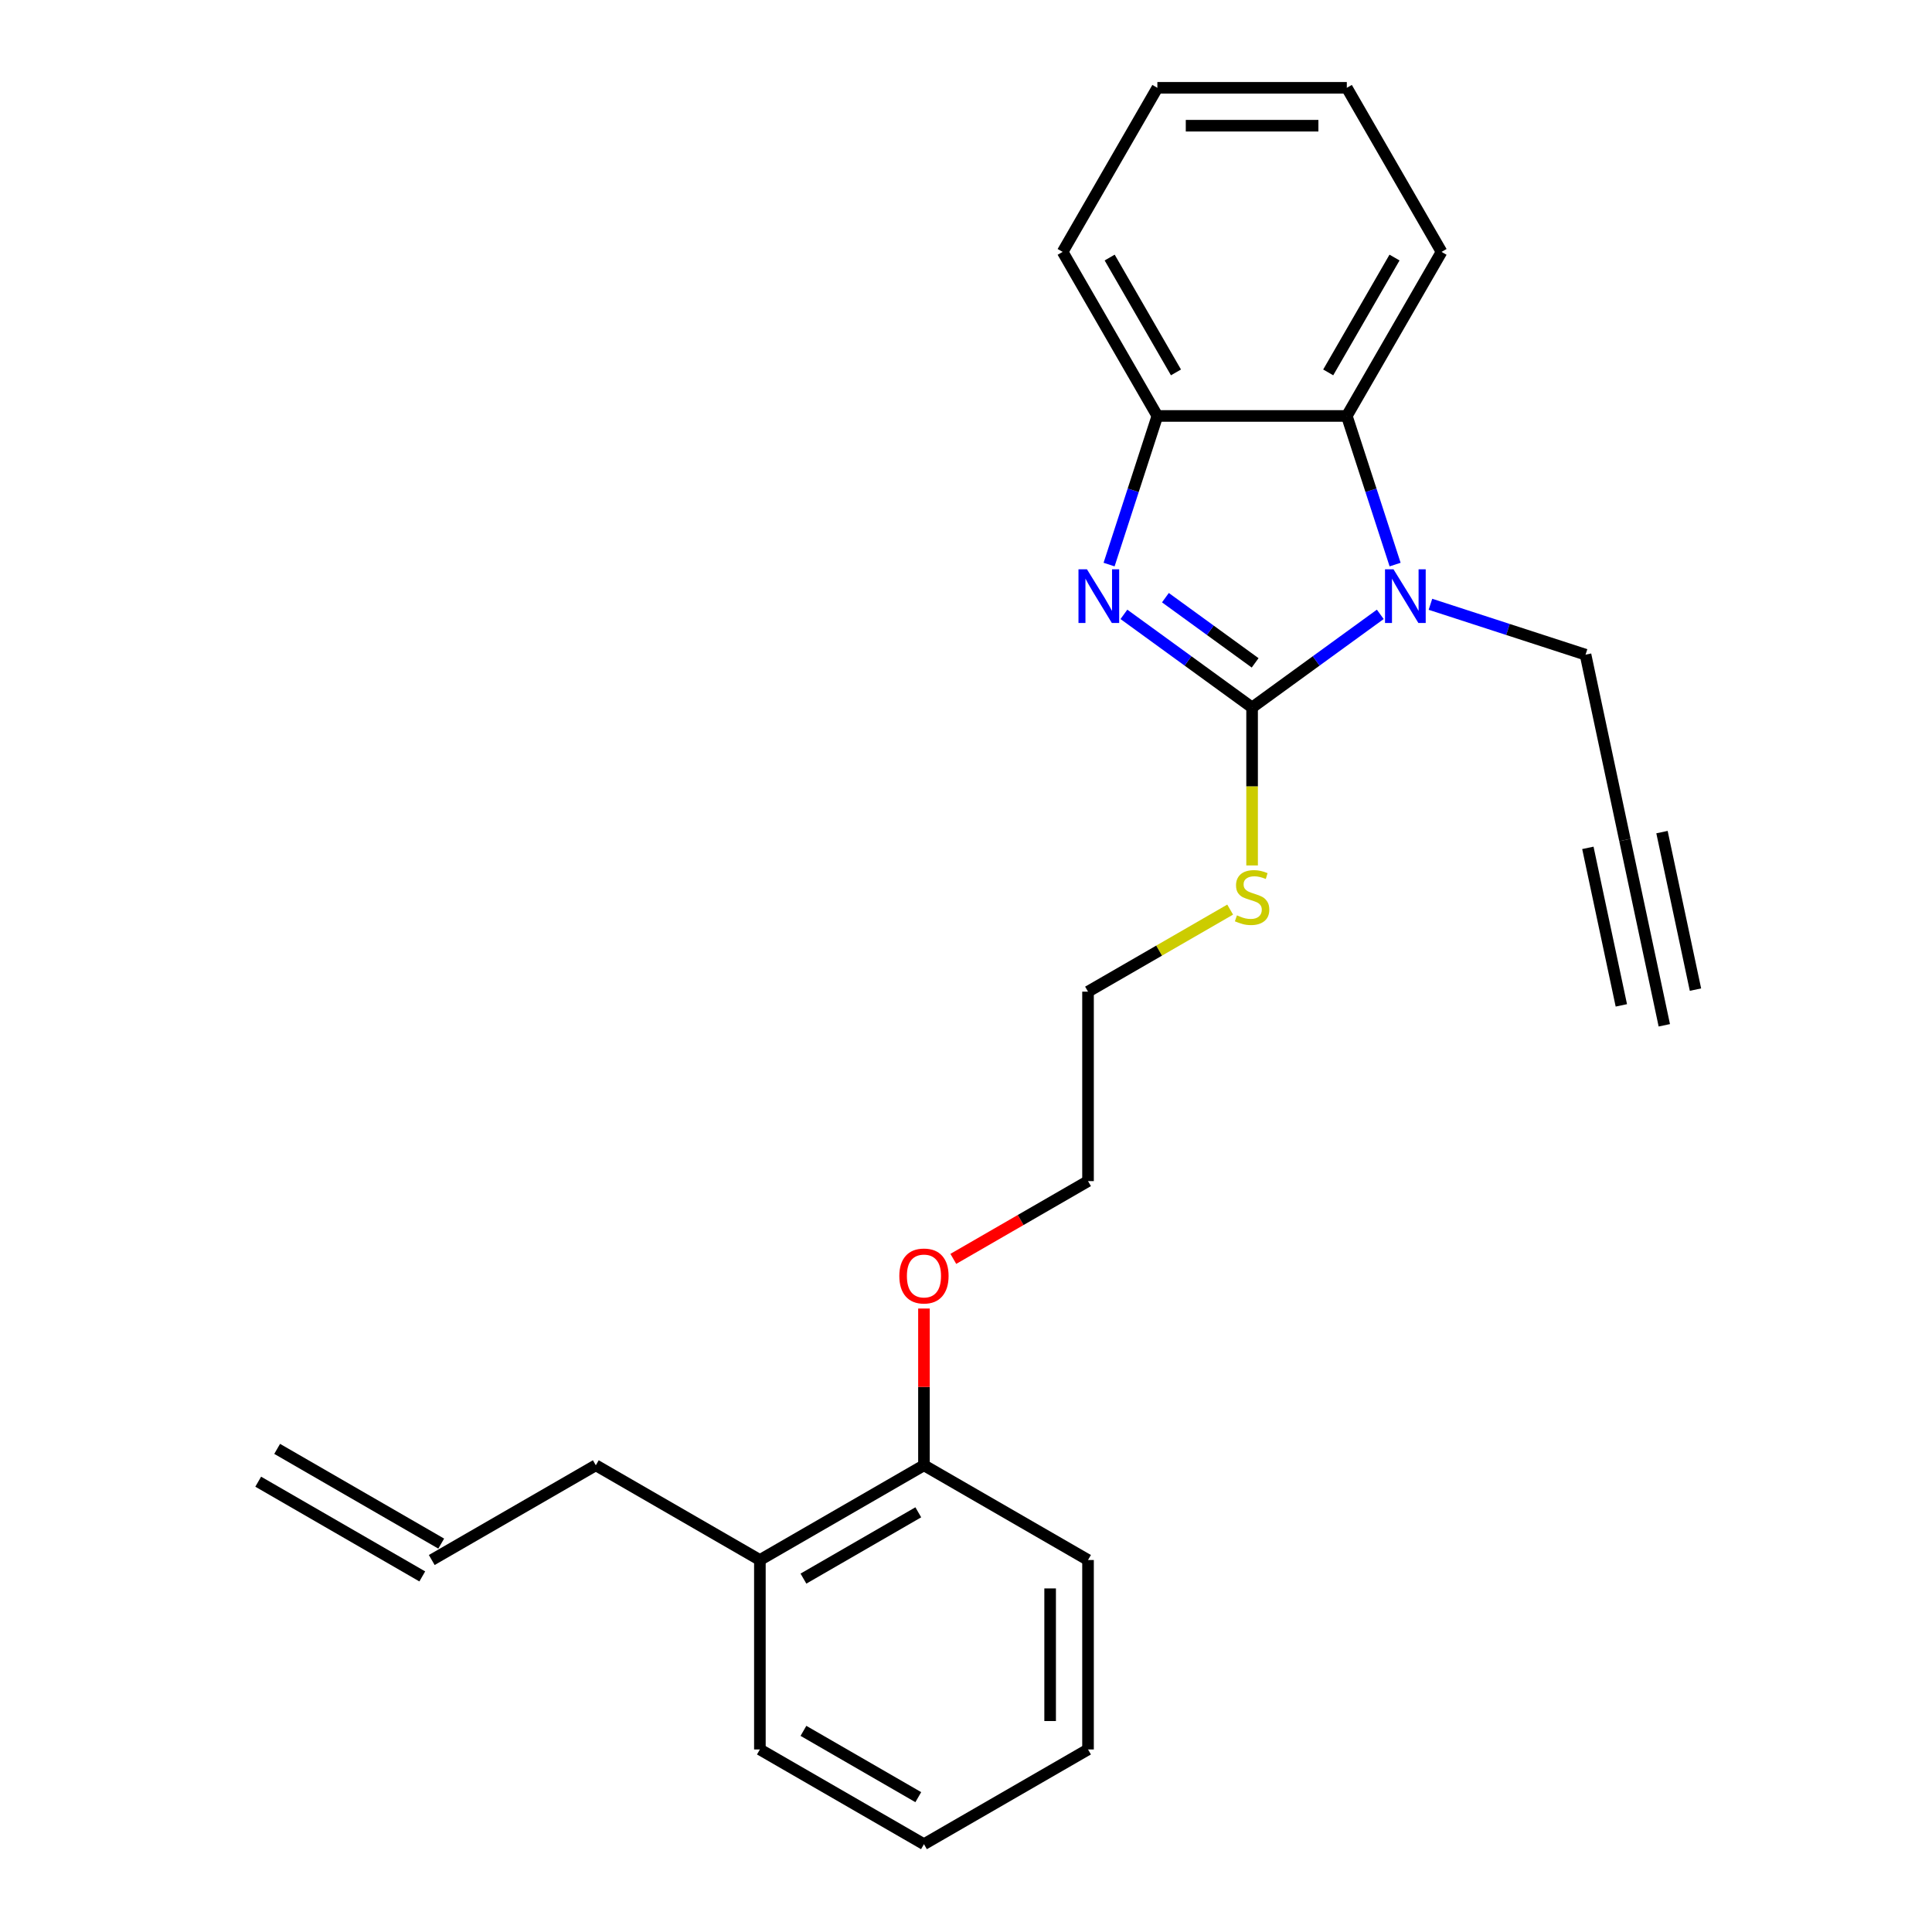 <?xml version='1.0' encoding='iso-8859-1'?>
<svg version='1.1' baseProfile='full'
              xmlns='http://www.w3.org/2000/svg'
                      xmlns:rdkit='http://www.rdkit.org/xml'
                      xmlns:xlink='http://www.w3.org/1999/xlink'
                  xml:space='preserve'
width='1000px' height='1000px' viewBox='0 0 1000 1000'>
<!-- END OF HEADER -->
<rect style='opacity:1.0;fill:#FFFFFF;stroke:none' width='1000' height='1000' x='0' y='0'> </rect>
<path class='bond-0' d='M 648.081,366.194 L 614.907,342.091' style='fill:none;fill-rule:evenodd;stroke:#000000;stroke-width:6px;stroke-linecap:butt;stroke-linejoin:miter;stroke-opacity:1' />
<path class='bond-0' d='M 614.907,342.091 L 581.733,317.989' style='fill:none;fill-rule:evenodd;stroke:#0000FF;stroke-width:6px;stroke-linecap:butt;stroke-linejoin:miter;stroke-opacity:1' />
<path class='bond-0' d='M 649.656,343.097 L 626.434,326.225' style='fill:none;fill-rule:evenodd;stroke:#000000;stroke-width:6px;stroke-linecap:butt;stroke-linejoin:miter;stroke-opacity:1' />
<path class='bond-0' d='M 626.434,326.225 L 603.213,309.354' style='fill:none;fill-rule:evenodd;stroke:#0000FF;stroke-width:6px;stroke-linecap:butt;stroke-linejoin:miter;stroke-opacity:1' />
<path class='bond-1' d='M 648.081,366.194 L 681.255,342.091' style='fill:none;fill-rule:evenodd;stroke:#000000;stroke-width:6px;stroke-linecap:butt;stroke-linejoin:miter;stroke-opacity:1' />
<path class='bond-1' d='M 681.255,342.091 L 714.429,317.989' style='fill:none;fill-rule:evenodd;stroke:#0000FF;stroke-width:6px;stroke-linecap:butt;stroke-linejoin:miter;stroke-opacity:1' />
<path class='bond-6' d='M 648.081,366.194 L 648.081,407.074' style='fill:none;fill-rule:evenodd;stroke:#000000;stroke-width:6px;stroke-linecap:butt;stroke-linejoin:miter;stroke-opacity:1' />
<path class='bond-6' d='M 648.081,407.074 L 648.081,447.955' style='fill:none;fill-rule:evenodd;stroke:#CCCC00;stroke-width:6px;stroke-linecap:butt;stroke-linejoin:miter;stroke-opacity:1' />
<path class='bond-3' d='M 574.058,292.22 L 586.555,253.758' style='fill:none;fill-rule:evenodd;stroke:#0000FF;stroke-width:6px;stroke-linecap:butt;stroke-linejoin:miter;stroke-opacity:1' />
<path class='bond-3' d='M 586.555,253.758 L 599.052,215.297' style='fill:none;fill-rule:evenodd;stroke:#000000;stroke-width:6px;stroke-linecap:butt;stroke-linejoin:miter;stroke-opacity:1' />
<path class='bond-2' d='M 722.104,292.22 L 709.607,253.758' style='fill:none;fill-rule:evenodd;stroke:#0000FF;stroke-width:6px;stroke-linecap:butt;stroke-linejoin:miter;stroke-opacity:1' />
<path class='bond-2' d='M 709.607,253.758 L 697.11,215.297' style='fill:none;fill-rule:evenodd;stroke:#000000;stroke-width:6px;stroke-linecap:butt;stroke-linejoin:miter;stroke-opacity:1' />
<path class='bond-7' d='M 740.395,312.775 L 780.533,325.816' style='fill:none;fill-rule:evenodd;stroke:#0000FF;stroke-width:6px;stroke-linecap:butt;stroke-linejoin:miter;stroke-opacity:1' />
<path class='bond-7' d='M 780.533,325.816 L 820.671,338.858' style='fill:none;fill-rule:evenodd;stroke:#000000;stroke-width:6px;stroke-linecap:butt;stroke-linejoin:miter;stroke-opacity:1' />
<path class='bond-13' d='M 697.11,215.297 L 746.14,130.376' style='fill:none;fill-rule:evenodd;stroke:#000000;stroke-width:6px;stroke-linecap:butt;stroke-linejoin:miter;stroke-opacity:1' />
<path class='bond-13' d='M 687.48,192.753 L 721.801,133.308' style='fill:none;fill-rule:evenodd;stroke:#000000;stroke-width:6px;stroke-linecap:butt;stroke-linejoin:miter;stroke-opacity:1' />
<path class='bond-24' d='M 697.11,215.297 L 599.052,215.297' style='fill:none;fill-rule:evenodd;stroke:#000000;stroke-width:6px;stroke-linecap:butt;stroke-linejoin:miter;stroke-opacity:1' />
<path class='bond-14' d='M 599.052,215.297 L 550.022,130.376' style='fill:none;fill-rule:evenodd;stroke:#000000;stroke-width:6px;stroke-linecap:butt;stroke-linejoin:miter;stroke-opacity:1' />
<path class='bond-14' d='M 608.682,192.753 L 574.361,133.308' style='fill:none;fill-rule:evenodd;stroke:#000000;stroke-width:6px;stroke-linecap:butt;stroke-linejoin:miter;stroke-opacity:1' />
<path class='bond-4' d='M 841.059,434.774 L 820.671,338.858' style='fill:none;fill-rule:evenodd;stroke:#000000;stroke-width:6px;stroke-linecap:butt;stroke-linejoin:miter;stroke-opacity:1' />
<path class='bond-5' d='M 841.059,434.774 L 861.446,530.69' style='fill:none;fill-rule:evenodd;stroke:#000000;stroke-width:6px;stroke-linecap:butt;stroke-linejoin:miter;stroke-opacity:1' />
<path class='bond-5' d='M 821.876,438.851 L 839.205,520.38' style='fill:none;fill-rule:evenodd;stroke:#000000;stroke-width:6px;stroke-linecap:butt;stroke-linejoin:miter;stroke-opacity:1' />
<path class='bond-5' d='M 860.242,430.696 L 877.572,512.225' style='fill:none;fill-rule:evenodd;stroke:#000000;stroke-width:6px;stroke-linecap:butt;stroke-linejoin:miter;stroke-opacity:1' />
<path class='bond-16' d='M 636.726,470.808 L 599.943,492.045' style='fill:none;fill-rule:evenodd;stroke:#CCCC00;stroke-width:6px;stroke-linecap:butt;stroke-linejoin:miter;stroke-opacity:1' />
<path class='bond-16' d='M 599.943,492.045 L 563.16,513.282' style='fill:none;fill-rule:evenodd;stroke:#000000;stroke-width:6px;stroke-linecap:butt;stroke-linejoin:miter;stroke-opacity:1' />
<path class='bond-8' d='M 478.239,758.428 L 478.239,717.861' style='fill:none;fill-rule:evenodd;stroke:#000000;stroke-width:6px;stroke-linecap:butt;stroke-linejoin:miter;stroke-opacity:1' />
<path class='bond-8' d='M 478.239,717.861 L 478.239,677.295' style='fill:none;fill-rule:evenodd;stroke:#FF0000;stroke-width:6px;stroke-linecap:butt;stroke-linejoin:miter;stroke-opacity:1' />
<path class='bond-9' d='M 478.239,758.428 L 393.317,807.458' style='fill:none;fill-rule:evenodd;stroke:#000000;stroke-width:6px;stroke-linecap:butt;stroke-linejoin:miter;stroke-opacity:1' />
<path class='bond-9' d='M 475.306,782.767 L 415.861,817.087' style='fill:none;fill-rule:evenodd;stroke:#000000;stroke-width:6px;stroke-linecap:butt;stroke-linejoin:miter;stroke-opacity:1' />
<path class='bond-17' d='M 478.239,758.428 L 563.16,807.458' style='fill:none;fill-rule:evenodd;stroke:#000000;stroke-width:6px;stroke-linecap:butt;stroke-linejoin:miter;stroke-opacity:1' />
<path class='bond-15' d='M 393.317,807.458 L 308.396,758.428' style='fill:none;fill-rule:evenodd;stroke:#000000;stroke-width:6px;stroke-linecap:butt;stroke-linejoin:miter;stroke-opacity:1' />
<path class='bond-18' d='M 393.317,807.458 L 393.317,905.516' style='fill:none;fill-rule:evenodd;stroke:#000000;stroke-width:6px;stroke-linecap:butt;stroke-linejoin:miter;stroke-opacity:1' />
<path class='bond-10' d='M 223.475,807.458 L 308.396,758.428' style='fill:none;fill-rule:evenodd;stroke:#000000;stroke-width:6px;stroke-linecap:butt;stroke-linejoin:miter;stroke-opacity:1' />
<path class='bond-11' d='M 228.378,798.965 L 143.456,749.936' style='fill:none;fill-rule:evenodd;stroke:#000000;stroke-width:6px;stroke-linecap:butt;stroke-linejoin:miter;stroke-opacity:1' />
<path class='bond-11' d='M 218.572,815.95 L 133.651,766.92' style='fill:none;fill-rule:evenodd;stroke:#000000;stroke-width:6px;stroke-linecap:butt;stroke-linejoin:miter;stroke-opacity:1' />
<path class='bond-12' d='M 493.438,651.594 L 528.299,631.467' style='fill:none;fill-rule:evenodd;stroke:#FF0000;stroke-width:6px;stroke-linecap:butt;stroke-linejoin:miter;stroke-opacity:1' />
<path class='bond-12' d='M 528.299,631.467 L 563.16,611.34' style='fill:none;fill-rule:evenodd;stroke:#000000;stroke-width:6px;stroke-linecap:butt;stroke-linejoin:miter;stroke-opacity:1' />
<path class='bond-20' d='M 746.14,130.376 L 697.11,45.455' style='fill:none;fill-rule:evenodd;stroke:#000000;stroke-width:6px;stroke-linecap:butt;stroke-linejoin:miter;stroke-opacity:1' />
<path class='bond-21' d='M 550.022,130.376 L 599.052,45.455' style='fill:none;fill-rule:evenodd;stroke:#000000;stroke-width:6px;stroke-linecap:butt;stroke-linejoin:miter;stroke-opacity:1' />
<path class='bond-19' d='M 563.16,513.282 L 563.16,611.34' style='fill:none;fill-rule:evenodd;stroke:#000000;stroke-width:6px;stroke-linecap:butt;stroke-linejoin:miter;stroke-opacity:1' />
<path class='bond-22' d='M 563.16,807.458 L 563.16,905.516' style='fill:none;fill-rule:evenodd;stroke:#000000;stroke-width:6px;stroke-linecap:butt;stroke-linejoin:miter;stroke-opacity:1' />
<path class='bond-22' d='M 543.548,822.166 L 543.548,890.807' style='fill:none;fill-rule:evenodd;stroke:#000000;stroke-width:6px;stroke-linecap:butt;stroke-linejoin:miter;stroke-opacity:1' />
<path class='bond-26' d='M 393.317,905.516 L 478.239,954.545' style='fill:none;fill-rule:evenodd;stroke:#000000;stroke-width:6px;stroke-linecap:butt;stroke-linejoin:miter;stroke-opacity:1' />
<path class='bond-26' d='M 415.861,895.886 L 475.306,930.207' style='fill:none;fill-rule:evenodd;stroke:#000000;stroke-width:6px;stroke-linecap:butt;stroke-linejoin:miter;stroke-opacity:1' />
<path class='bond-25' d='M 697.11,45.455 L 599.052,45.455' style='fill:none;fill-rule:evenodd;stroke:#000000;stroke-width:6px;stroke-linecap:butt;stroke-linejoin:miter;stroke-opacity:1' />
<path class='bond-25' d='M 682.402,65.066 L 613.761,65.066' style='fill:none;fill-rule:evenodd;stroke:#000000;stroke-width:6px;stroke-linecap:butt;stroke-linejoin:miter;stroke-opacity:1' />
<path class='bond-23' d='M 563.16,905.516 L 478.239,954.545' style='fill:none;fill-rule:evenodd;stroke:#000000;stroke-width:6px;stroke-linecap:butt;stroke-linejoin:miter;stroke-opacity:1' />
<path  class='atom-1' d='M 562.611 294.671
L 571.711 309.38
Q 572.613 310.831, 574.065 313.459
Q 575.516 316.087, 575.594 316.244
L 575.594 294.671
L 579.281 294.671
L 579.281 322.441
L 575.477 322.441
L 565.71 306.36
Q 564.573 304.477, 563.357 302.32
Q 562.18 300.163, 561.827 299.496
L 561.827 322.441
L 558.218 322.441
L 558.218 294.671
L 562.611 294.671
' fill='#0000FF'/>
<path  class='atom-2' d='M 721.274 294.671
L 730.373 309.38
Q 731.276 310.831, 732.727 313.459
Q 734.178 316.087, 734.257 316.244
L 734.257 294.671
L 737.944 294.671
L 737.944 322.441
L 734.139 322.441
L 724.372 306.36
Q 723.235 304.477, 722.019 302.32
Q 720.842 300.163, 720.489 299.496
L 720.489 322.441
L 716.881 322.441
L 716.881 294.671
L 721.274 294.671
' fill='#0000FF'/>
<path  class='atom-7' d='M 640.236 473.784
Q 640.55 473.901, 641.845 474.45
Q 643.139 475, 644.551 475.353
Q 646.002 475.666, 647.414 475.666
Q 650.042 475.666, 651.572 474.411
Q 653.102 473.117, 653.102 470.881
Q 653.102 469.351, 652.317 468.41
Q 651.572 467.469, 650.395 466.959
Q 649.219 466.449, 647.257 465.861
Q 644.786 465.115, 643.296 464.409
Q 641.845 463.703, 640.785 462.213
Q 639.766 460.722, 639.766 458.212
Q 639.766 454.721, 642.119 452.564
Q 644.512 450.406, 649.219 450.406
Q 652.435 450.406, 656.083 451.936
L 655.18 454.956
Q 651.846 453.584, 649.336 453.584
Q 646.63 453.584, 645.139 454.721
Q 643.649 455.819, 643.688 457.741
Q 643.688 459.232, 644.433 460.134
Q 645.218 461.036, 646.316 461.546
Q 647.453 462.056, 649.336 462.644
Q 651.846 463.429, 653.337 464.213
Q 654.827 464.998, 655.887 466.606
Q 656.985 468.175, 656.985 470.881
Q 656.985 474.725, 654.396 476.804
Q 651.846 478.843, 647.571 478.843
Q 645.1 478.843, 643.217 478.294
Q 641.374 477.784, 639.177 476.882
L 640.236 473.784
' fill='#CCCC00'/>
<path  class='atom-13' d='M 465.491 660.448
Q 465.491 653.78, 468.786 650.054
Q 472.08 646.328, 478.239 646.328
Q 484.397 646.328, 487.691 650.054
Q 490.986 653.78, 490.986 660.448
Q 490.986 667.194, 487.652 671.038
Q 484.318 674.843, 478.239 674.843
Q 472.12 674.843, 468.786 671.038
Q 465.491 667.234, 465.491 660.448
M 478.239 671.705
Q 482.475 671.705, 484.75 668.881
Q 487.064 666.018, 487.064 660.448
Q 487.064 654.996, 484.75 652.25
Q 482.475 649.465, 478.239 649.465
Q 474.002 649.465, 471.688 652.211
Q 469.413 654.957, 469.413 660.448
Q 469.413 666.057, 471.688 668.881
Q 474.002 671.705, 478.239 671.705
' fill='#FF0000'/>
</svg>
